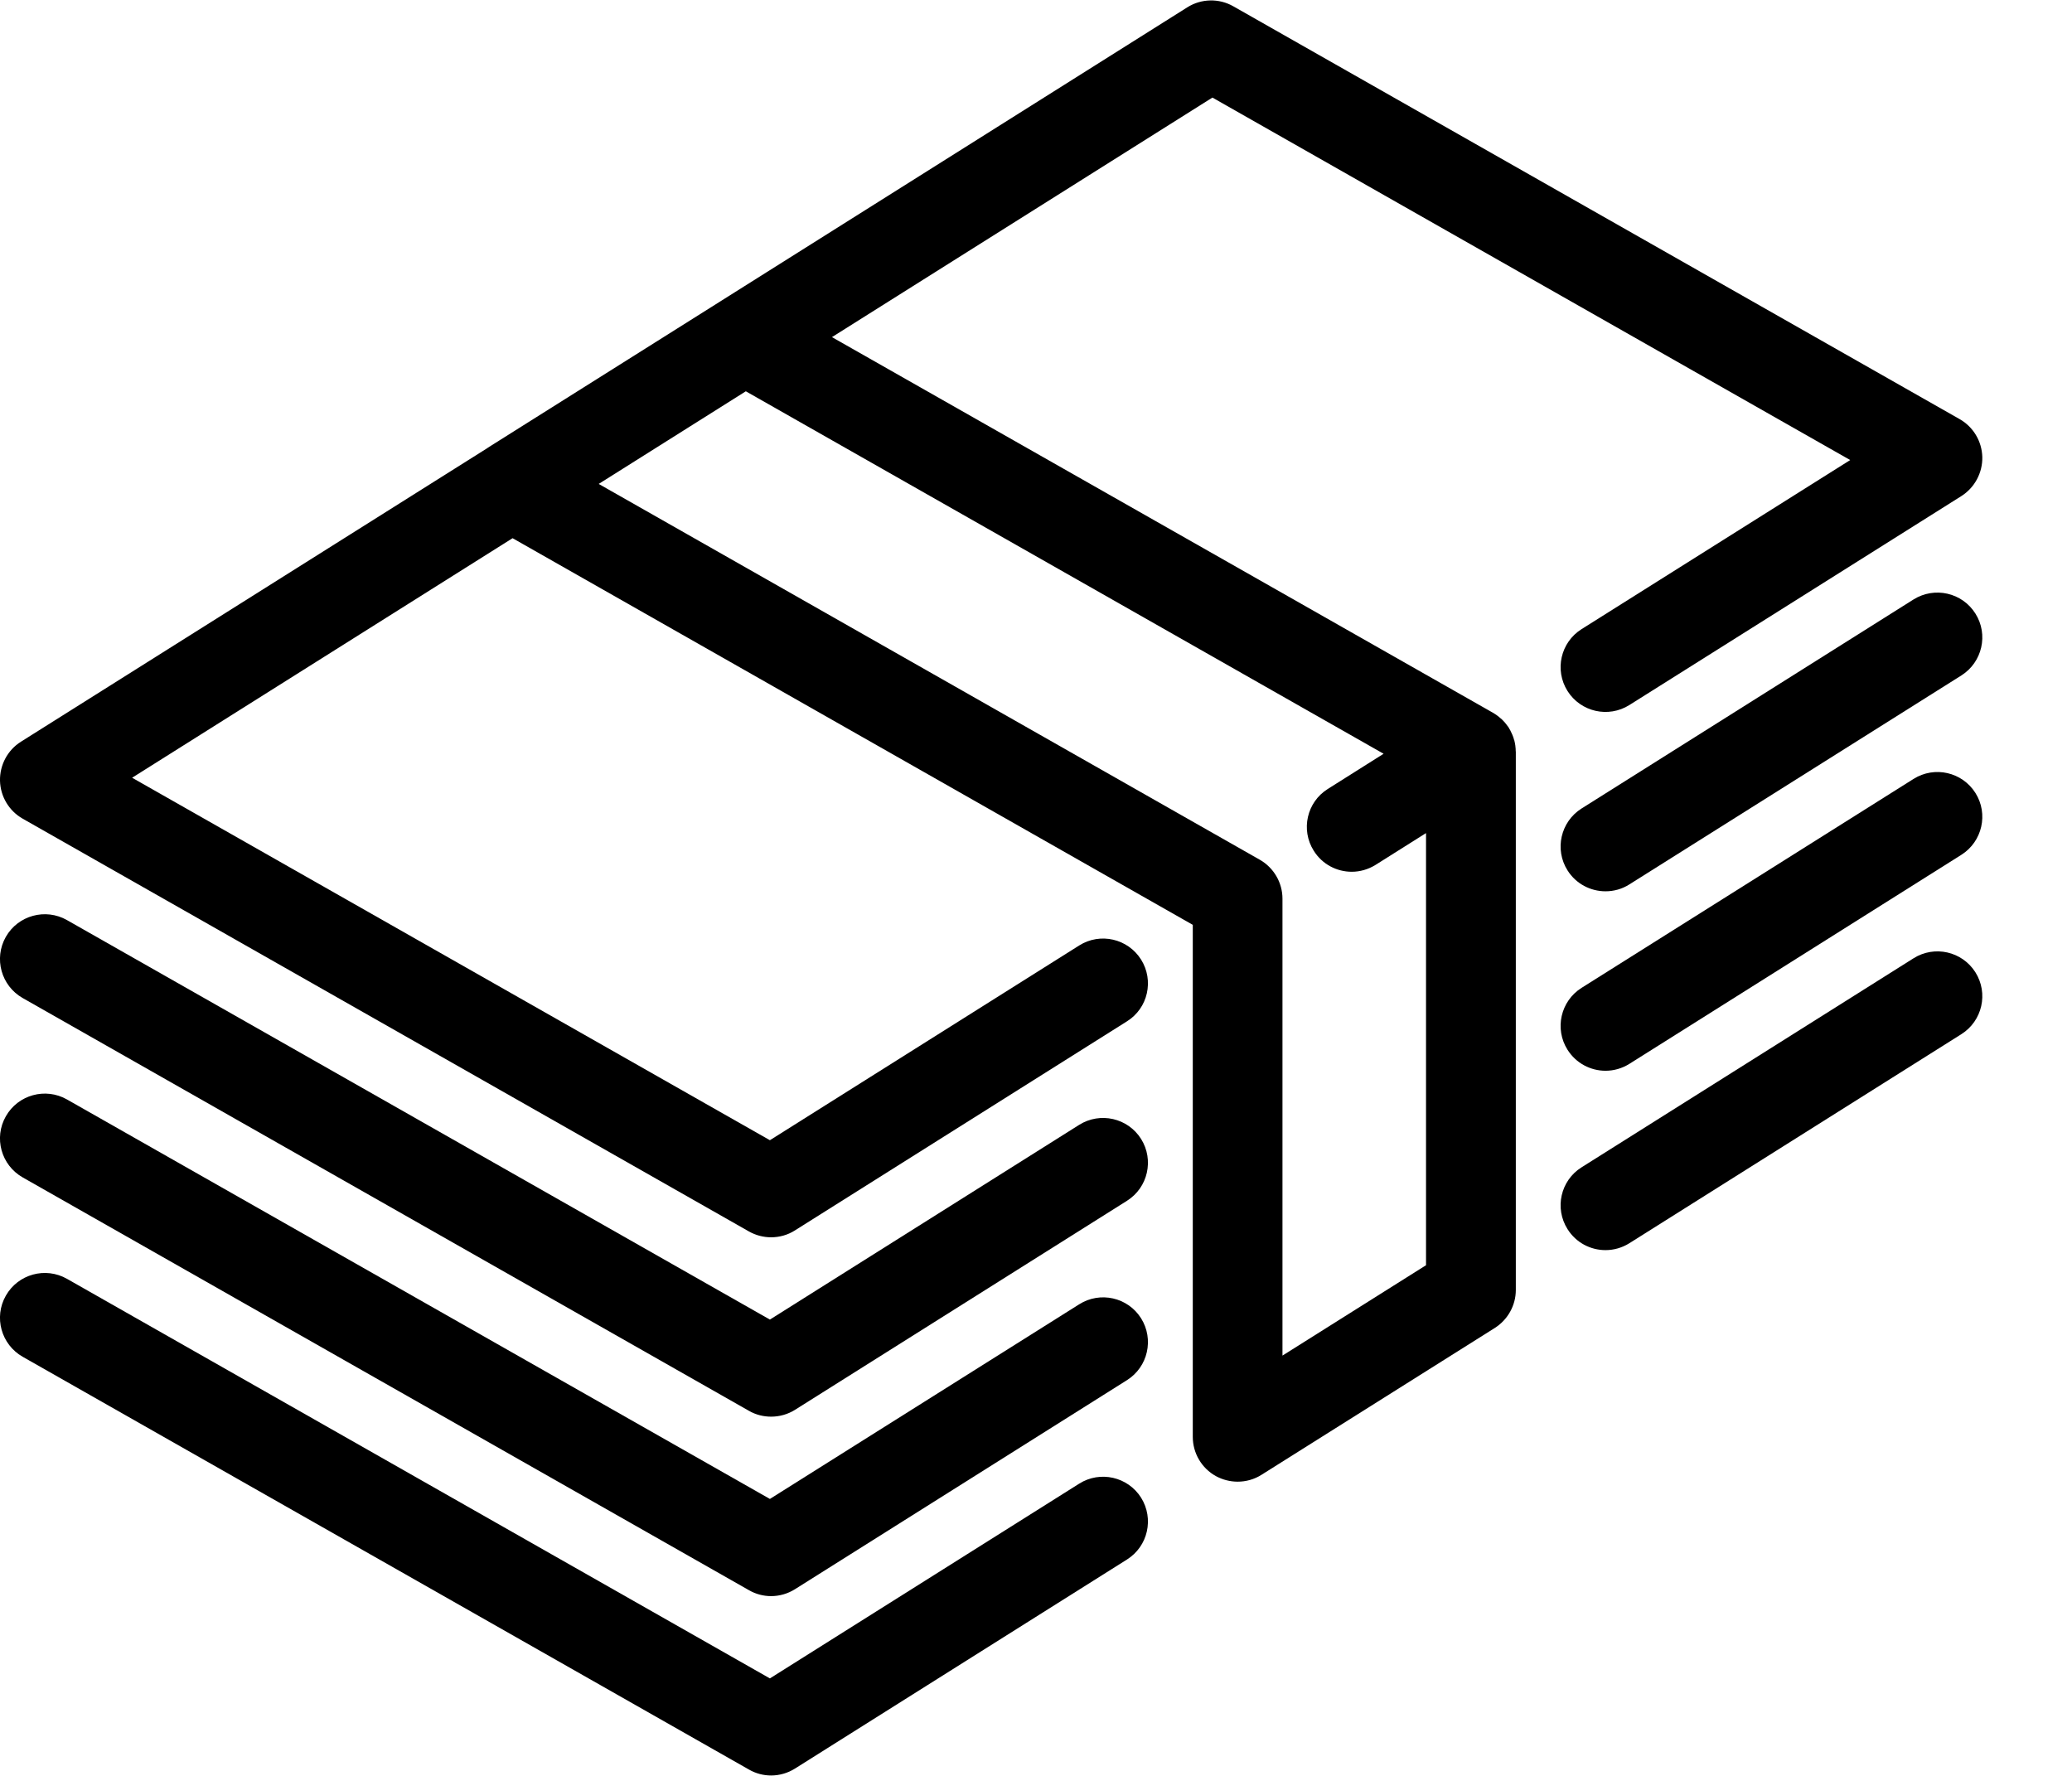 <?xml version="1.0" encoding="UTF-8"?>
<svg width="21px" height="18px" viewBox="0 0 21 18" version="1.1" xmlns="http://www.w3.org/2000/svg" xmlns:xlink="http://www.w3.org/1999/xlink">
    <g stroke="none" stroke-width="1" fill-rule="evenodd">
        <g transform="translate(-664, -1007)" fill-rule="nonzero">
            <g transform="translate(50, 708)">
                <g transform="translate(590, 0)">
                    <g transform="translate(24, 256)">
                        <g transform="translate(0, 42)">
                            <g transform="translate(0, 1)">
                                <path d="M15.359,7.567 C15.358,7.563 15.358,7.56 15.358,7.556 C15.355,7.538 15.352,7.519 15.347,7.501 C15.347,7.501 15.346,7.501 15.346,7.501 C15.342,7.484 15.336,7.467 15.329,7.45 C15.327,7.446 15.325,7.441 15.323,7.437 C15.318,7.425 15.312,7.413 15.306,7.401 C15.303,7.396 15.3,7.391 15.297,7.386 C15.296,7.384 15.294,7.381 15.293,7.378 C15.286,7.367 15.279,7.357 15.271,7.348 C15.27,7.346 15.269,7.344 15.267,7.342 C15.256,7.327 15.243,7.313 15.231,7.301 C15.228,7.298 15.226,7.296 15.223,7.293 C15.212,7.283 15.2,7.273 15.188,7.263 C15.185,7.261 15.182,7.258 15.179,7.256 C15.163,7.244 15.146,7.233 15.129,7.223 L8.432,3.417 L12.288,0.989 L18.752,4.663 L16.029,6.377 C15.817,6.511 15.753,6.791 15.887,7.004 C16.021,7.216 16.301,7.28 16.514,7.146 L19.879,5.028 C20.014,4.942 20.094,4.792 20.091,4.633 C20.087,4.473 20,4.327 19.861,4.248 L12.5,0.064 C12.355,-0.019 12.175,-0.015 12.034,0.074 L7.308,3.05 C7.307,3.05 7.306,3.051 7.305,3.052 L4.944,4.538 C4.943,4.539 4.942,4.54 4.941,4.541 L0.212,7.518 C0.077,7.603 -0.003,7.753 0,7.913 C0.004,8.073 0.091,8.219 0.23,8.298 L7.591,12.482 C7.66,12.521 7.738,12.541 7.815,12.541 C7.899,12.541 7.984,12.518 8.057,12.471 L11.422,10.352 C11.635,10.219 11.698,9.938 11.565,9.726 C11.431,9.513 11.15,9.449 10.938,9.583 L7.803,11.557 L1.339,7.883 L5.195,5.455 L12.089,9.374 L12.089,14.564 C12.089,14.729 12.179,14.882 12.324,14.962 C12.393,14.999 12.468,15.018 12.544,15.018 C12.628,15.018 12.712,14.995 12.786,14.948 L15.15,13.46 C15.282,13.376 15.363,13.231 15.363,13.075 L15.363,7.62 C15.363,7.618 15.362,7.615 15.362,7.612 C15.362,7.597 15.361,7.582 15.359,7.567 Z M12.998,13.74 L12.998,9.109 C12.998,8.946 12.91,8.795 12.768,8.714 L6.068,4.905 L7.559,3.966 L14.023,7.64 L13.457,7.997 C13.245,8.13 13.181,8.411 13.315,8.623 C13.401,8.761 13.549,8.836 13.7,8.836 C13.783,8.836 13.866,8.813 13.942,8.766 L14.453,8.444 L14.453,12.824 L12.998,13.74 Z" id="Shape"></path>
                                <path d="M19.394,6.076 L16.029,8.195 C15.817,8.329 15.753,8.61 15.887,8.822 C15.973,8.959 16.121,9.034 16.272,9.034 C16.355,9.034 16.439,9.012 16.514,8.964 L19.879,6.846 C20.091,6.712 20.155,6.431 20.021,6.219 C19.887,6.006 19.607,5.943 19.394,6.076 Z" id="Shape"></path>
                                <path d="M10.938,11.401 L7.803,13.375 L0.679,9.326 C0.461,9.202 0.183,9.278 0.059,9.496 C-0.065,9.715 0.012,9.992 0.23,10.116 L7.591,14.3 C7.66,14.34 7.738,14.359 7.815,14.359 C7.899,14.359 7.984,14.336 8.057,14.29 L11.422,12.171 C11.635,12.037 11.698,11.756 11.565,11.544 C11.431,11.331 11.15,11.268 10.938,11.401 Z" id="Shape"></path>
                                <path d="M19.394,7.895 L16.029,10.013 C15.817,10.147 15.753,10.428 15.887,10.64 C15.973,10.777 16.121,10.853 16.272,10.853 C16.355,10.853 16.439,10.83 16.514,10.783 L19.879,8.664 C20.091,8.53 20.155,8.249 20.021,8.037 C19.887,7.825 19.607,7.761 19.394,7.895 Z" id="Shape"></path>
                                <path d="M10.938,13.22 L7.803,15.193 L0.679,11.144 C0.461,11.02 0.183,11.096 0.059,11.315 C-0.065,11.533 0.012,11.81 0.23,11.934 L7.591,16.118 C7.66,16.158 7.738,16.178 7.815,16.178 C7.899,16.178 7.984,16.154 8.057,16.108 L11.422,13.989 C11.635,13.855 11.698,13.574 11.565,13.362 C11.431,13.149 11.15,13.086 10.938,13.22 Z" id="Shape"></path>
                                <path d="M19.394,9.713 L16.029,11.832 C15.817,11.965 15.753,12.246 15.887,12.458 C15.973,12.596 16.121,12.671 16.272,12.671 C16.355,12.671 16.439,12.648 16.514,12.601 L19.879,10.482 C20.091,10.348 20.155,10.068 20.021,9.855 C19.887,9.643 19.607,9.579 19.394,9.713 Z" id="Shape"></path>
                                <path d="M10.938,15.038 L7.803,17.012 L0.679,12.962 C0.461,12.838 0.183,12.914 0.059,13.133 C-0.065,13.351 0.012,13.628 0.23,13.752 L7.591,17.936 C7.66,17.976 7.738,17.996 7.815,17.996 C7.899,17.996 7.984,17.972 8.057,17.926 L11.422,15.807 C11.635,15.673 11.698,15.393 11.565,15.18 C11.431,14.968 11.15,14.904 10.938,15.038 Z" id="Shape"></path>
                            </g>
                        </g>
                    </g>
                </g>
            </g>
        </g>
    </g>
</svg>